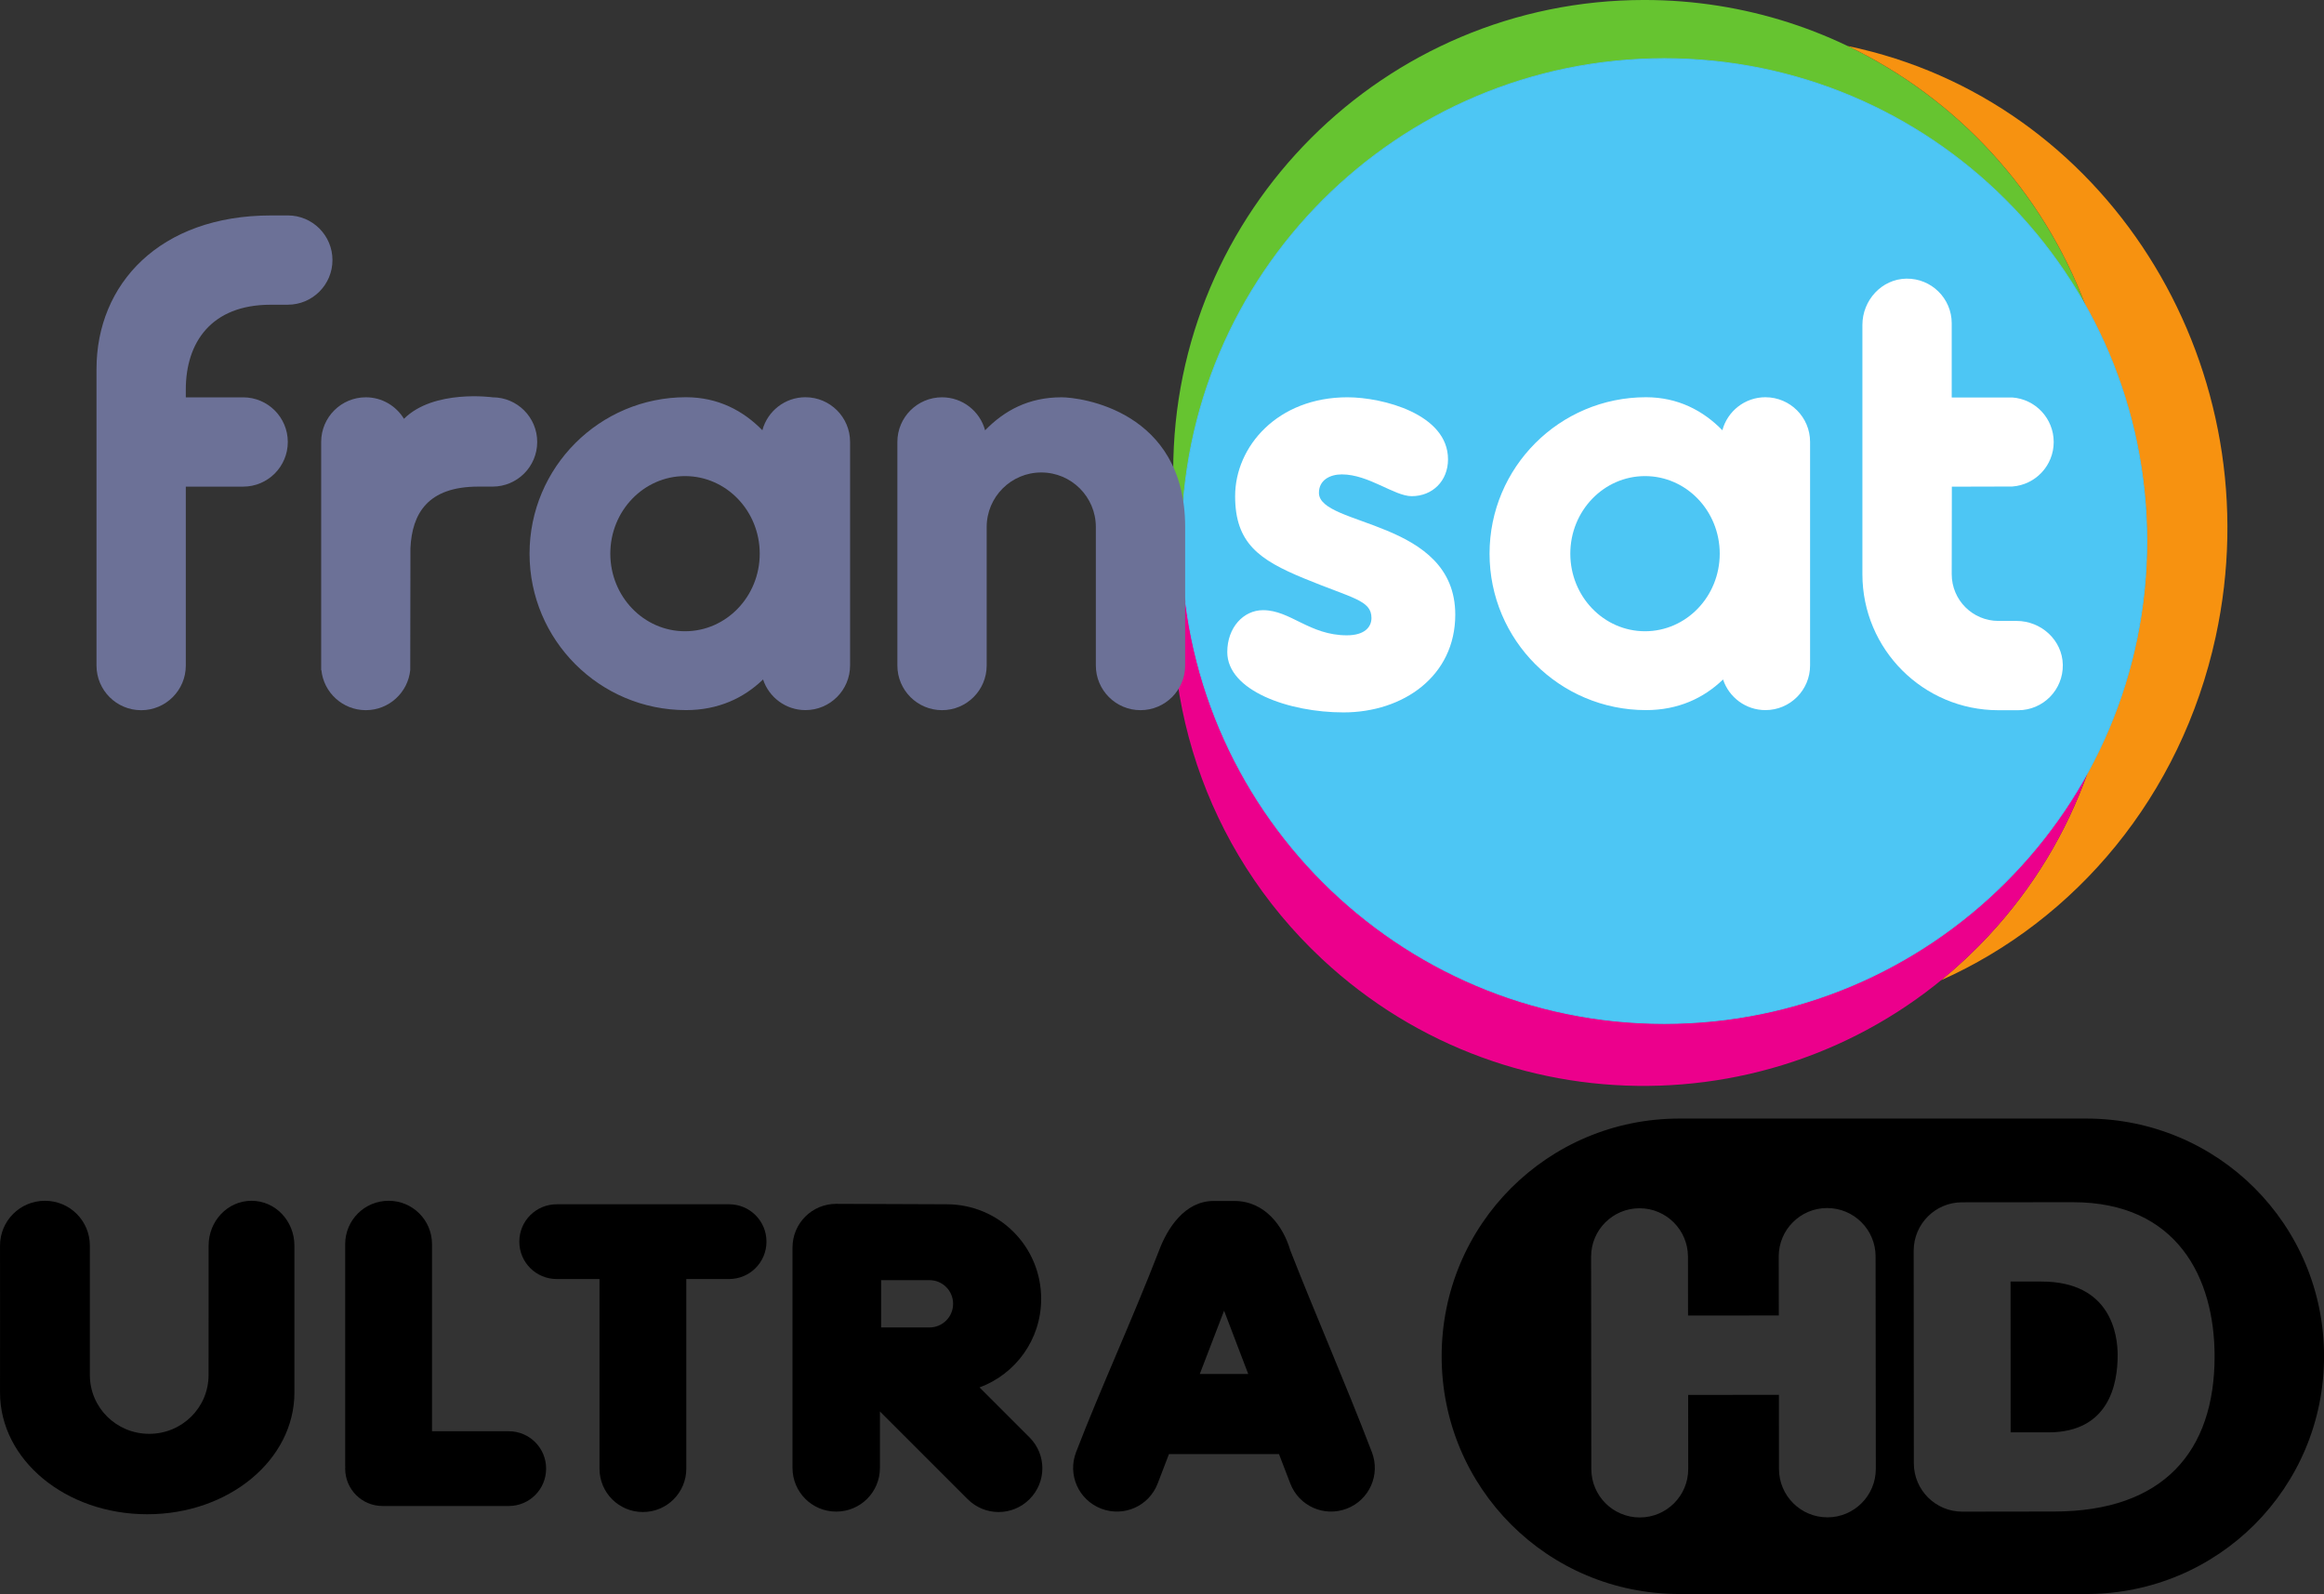 <svg width="600" height="411.6" version="1.1" viewBox="0 0 158.75 108.903" xmlns="http://www.w3.org/2000/svg">
 <rect x="0" y="0" width="158.75" height="108.903" fill="#333333" stroke="none"/>
 <g stroke-width=".917">
  <path d="m80.722 36.965c0-18.206 14.759-32.963 32.964-32.963 12.358 0 23.126 6.801 28.77 16.864-4.579-12.191-16.342-20.867-30.134-20.867-17.773 0-32.181 14.408-32.181 32.181 0 2.155 0.214 4.259 0.617 6.295-0.022-0.501-0.036-1.003-0.036-1.509" fill="#66c430"/>
  <path d="m127.07 3.332c-0.285-0.067-0.569-0.13-0.854-0.188 7.454 3.573 13.318 9.931 16.244 17.727 2.668 4.76 4.191 10.249 4.191 16.093 0 5.746-1.471 11.147-4.056 15.85-1.433 4.029-3.694 7.836-6.799 11.161-1.015 1.087-2.089 2.086-3.211 3.001 9.171-4.089 16.398-12.553 18.768-23.479 3.922-18.088-6.95-36.07-24.284-40.163" fill="#f79210"/>
  <path d="m113.69 69.928c-17.699 0-32.138-13.949-32.928-31.454-0.099-0.501-0.186-1.006-0.262-1.514-1.611 10.199 1.701 20.99 9.816 28.569 12.989 12.131 33.352 11.435 45.483-1.554 3.106-3.325 5.368-7.135 6.801-11.165-5.604 10.202-16.449 17.117-28.911 17.117" fill="#ec008c"/>
  <path d="m146.65 36.965c0-18.206-14.759-32.963-32.964-32.963-18.206 0-32.964 14.758-32.964 32.963 0 18.205 14.759 32.963 32.964 32.963 18.206 0 32.964-14.758 32.964-32.963" fill="#4dc6f4"/>
 </g>
 <path d="m146.65 36.965c0-18.206-14.759-32.963-32.964-32.963-18.206 0-32.964 14.758-32.964 32.963 0 18.205 14.759 32.963 32.964 32.963 18.206 0 32.964-14.758 32.964-32.963z" fill="none" stroke="#4dc6f4" stroke-miterlimit="10" stroke-width=".054"/>
 <g fill="#6c7197" stroke-width=".917">
  <path d="m18.487 20.818h1.173c1.685 0 3.05-1.365 3.05-3.05s-1.365-3.05-3.05-3.05l-1.144 9.2e-4c-7.617 0-11.924 4.697-11.924 10.491v20.262c0 1.684 1.365 3.05 3.05 3.05 1.685 0 3.05-1.366 3.05-3.05v-12.225h3.917c1.684 0 3.05-1.365 3.05-3.05 0-1.685-1.366-3.05-3.05-3.05h-3.917v-0.534c0-3.2 1.724-5.793 5.793-5.793"/>
  <path d="m33.647 27.144s-4.012-0.563-6.053 1.469c-0.535-0.879-1.5-1.469-2.605-1.469-1.685 0-3.05 1.365-3.05 3.05v15.584h0.014c0.155 1.54 1.455 2.741 3.035 2.741 1.58 0 2.88-1.202 3.035-2.741v-9.2e-4c0.005-0.053 0.009-4.285 0.013-8.326 0.112-2.36 1.176-4.206 4.641-4.206h0.969c1.685 0 3.05-1.365 3.05-3.05s-1.365-3.05-3.05-3.05"/>
  <path d="m46.793 43.127c-2.819 0-5.103-2.373-5.103-5.3 0-2.926 2.285-5.3 5.103-5.3 2.819 0 5.103 2.374 5.103 5.3 0 2.927-2.285 5.3-5.103 5.3m8.225-15.988c-1.409 0-2.592 0.956-2.942 2.255-1.315-1.346-3.04-2.255-5.215-2.255-5.903 0-10.688 4.785-10.688 10.688 0 5.903 4.785 10.688 10.688 10.688 2.2 0 3.942-0.818 5.262-2.093 0.402 1.215 1.545 2.093 2.895 2.093 1.685 0 3.05-1.366 3.05-3.05v-15.275c0-1.685-1.365-3.05-3.05-3.05"/>
  <path d="m72.506 27.144c-2.251 0-3.901 0.908-5.215 2.255-0.35-1.299-1.533-2.255-2.942-2.255-1.685 0-3.05 1.365-3.05 3.05v15.275c0 1.685 1.365 3.05 3.05 3.05 1.684 0 3.05-1.365 3.05-3.05v-9.461c0-2.059 1.669-3.729 3.729-3.729 2.059 0 3.729 1.67 3.729 3.729v9.461c0 1.685 1.365 3.05 3.05 3.05 1.684 0 3.05-1.365 3.05-3.05v-9.461c0-7.982-7.181-8.865-8.453-8.865"/>
 </g>
 <g fill="#fff" stroke-width=".917">
  <path d="m112.37 43.127c-2.819 0-5.103-2.373-5.103-5.3 0-2.926 2.285-5.3 5.103-5.3 2.819 0 5.103 2.374 5.103 5.3 0 2.927-2.285 5.3-5.103 5.3m8.225-15.988c-1.409 0-2.592 0.956-2.942 2.255-1.315-1.346-3.04-2.255-5.215-2.255-5.903 0-10.688 4.785-10.688 10.688 0 5.903 4.785 10.688 10.688 10.688 2.2 0 3.942-0.818 5.262-2.093 0.402 1.215 1.545 2.093 2.895 2.093 1.685 0 3.05-1.366 3.05-3.05v-15.275c0-1.685-1.365-3.05-3.05-3.05"/>
  <path d="m86.278 41.687c1.87 0 3.168 1.718 5.726 1.718 1.221 0 1.679-0.573 1.679-1.184 0-1.221-1.297-1.336-4.618-2.71-3.054-1.26-4.695-2.405-4.695-5.612 0-3.397 2.901-6.756 7.672-6.756 2.405 0 6.871 1.145 6.871 4.237 0 1.489-1.069 2.519-2.481 2.519-1.184 0-2.94-1.488-4.772-1.488-0.801 0-1.565 0.382-1.565 1.26 0 2.328 9.313 1.794 9.313 8.321 0 4.199-3.55 6.68-7.634 6.68-3.741 0-7.94-1.488-7.94-4.122 0-1.679 1.107-2.863 2.443-2.863"/>
  <path d="m133.32 39.23c0 1.763 1.429 3.192 3.192 3.192h1.238c1.684 0 3.133 1.318 3.159 3.002 0.027 1.707-1.349 3.099-3.05 3.099h-1.348c-5.132 0-9.292-4.16-9.292-9.292v-17.034c0-1.685 1.318-3.133 3.002-3.16 1.706-0.026 3.099 1.35 3.099 3.05v5.059c0 5e-3 4e-3 9e-3 9e-3 9e-3h4.124c1.584 0.111 2.834 1.433 2.834 3.045 0 1.613-1.251 2.928-2.834 3.039l-4.124 0.011z"/>
 </g>
 <path d="m114.72 76.421c-8.998 0-16.242 7.243-16.242 16.241 0 8.998 7.244 16.242 16.242 16.242h27.792c8.998 0 16.242-7.244 16.242-16.242 0-8.998-7.244-16.241-16.242-16.241zm26.861 5.714c7.162-6e-3 9.696 5.196 9.696 10.529 4e-3 6.477-3.478 10.599-10.969 10.604l-6.264 9e-3c-1.828-3.2e-4 -3.312-1.478-3.312-3.307l-0.01-14.518c-6.5e-4 -1.828 1.478-3.311 3.306-3.31zm-16.771 0.399c1.826-9.8e-4 3.309 1.479 3.31 3.305l0.015 14.515c9.7e-4 1.826-1.476 3.309-3.303 3.312v-6.4e-4c-1.827 2e-3 -3.31-1.478-3.312-3.307l-4e-3 -5.063-6.199 7e-3 4e-3 5.06c3e-3 1.827-1.478 3.309-3.303 3.311l-4e-3 6.3e-4c-1.826 5e-5 -3.31-1.477-3.312-3.305l-0.015-14.508c-3e-3 -1.827 1.477-3.31 3.303-3.312h6.3e-4c1.826-2e-3 3.308 1.478 3.313 3.305l5e-3 4.026 6.2-6e-3 -6e-3 -4.028c-3e-3 -1.827 1.477-3.31 3.304-3.313zm12.529 5.021 6e-3 10.301 2.594 4e-3c4.125-0.012 4.719-3.297 4.716-5.278 3e-3 -1.335-0.422-5.028-5.205-5.026z" stroke-width=".324"/>
 <g>
  <path d="m26.544 82.038c-1.643 0-2.965 1.323-2.965 2.965v15.198h7e-3c-0.002 0.045-7e-3 0.09-7e-3 0.136 0 1.415 1.139 2.554 2.554 2.554h8.618c1.415 0 2.554-1.139 2.554-2.554 0-1.415-1.139-2.553-2.554-2.553h-5.241v-12.781c0-1.643-1.323-2.965-2.965-2.965z"/>
  <path d="m38.028 82.277c-1.415 0-2.554 1.139-2.554 2.553s1.139 2.554 2.554 2.554h2.923v12.953c0 1.643 1.323 2.965 2.965 2.965s2.965-1.323 2.965-2.965v-12.953h2.922c1.415 0 2.554-1.139 2.554-2.554s-1.139-2.553-2.554-2.553z"/>
  <path d="m3.069 82.038c-1.7 0-3.068 1.369-3.068 3.068 0.013 3.591-4e-3 6.754 0 10.027 0 4.61 4.485 8.321 10.055 8.321 5.571 0 10.055-3.711 10.055-8.321-6.48e-4 -3.375 0.001-6.932 0-10.027 0-1.7-1.307-3.068-2.93-3.068s-2.931 1.369-2.931 3.068c-7e-3 3.06-4e-3 6.206-4e-3 8.835 0 2.227-1.808 4.019-4.054 4.019-2.246 0-4.054-1.793-4.054-4.019v-8.835c0-1.7-1.369-3.068-3.068-3.068z"/>
  <path d="m57.121 82.247c-1.654 0-2.986 1.331-2.986 2.986v15.054c0 1.654 1.331 2.986 2.986 2.986s2.986-1.332 2.986-2.986v-3.857l5.995 5.995c1.17 1.17 3.053 1.17 4.223 0 1.17-1.17 1.17-3.053 0-4.223l-3.413-3.413c2.461-0.911 4.209-3.267 4.209-6.052 0-3.579-2.881-6.461-6.461-6.461l-7.54-0.029zm3.068 5.213h3.3c0.895 0 1.616 0.721 1.616 1.616 0 0.895-0.721 1.616-1.616 1.616-1.128-2e-3 -2.349-1.6e-4 -3.3 0z"/>
  <path d="m82.9 82.051c-1.98 0-3.162 1.882-3.72 3.368-1.894 4.889-4.025 9.497-5.675 13.796-0.593 1.544 0.173 3.264 1.718 3.857 1.544 0.593 3.264-0.173 3.857-1.718l0.772-2.01h7.515l0.772 2.01c0.593 1.544 2.313 2.31 3.857 1.718 1.544-0.593 2.31-2.313 1.718-3.857-1.845-4.811-3.879-9.45-5.577-13.796-0.471-1.612-1.71-3.368-3.818-3.368zm0.716 7.497c0.552 1.441 1.153 3.032 1.649 4.322h-3.308z"/>
 </g>
</svg>
